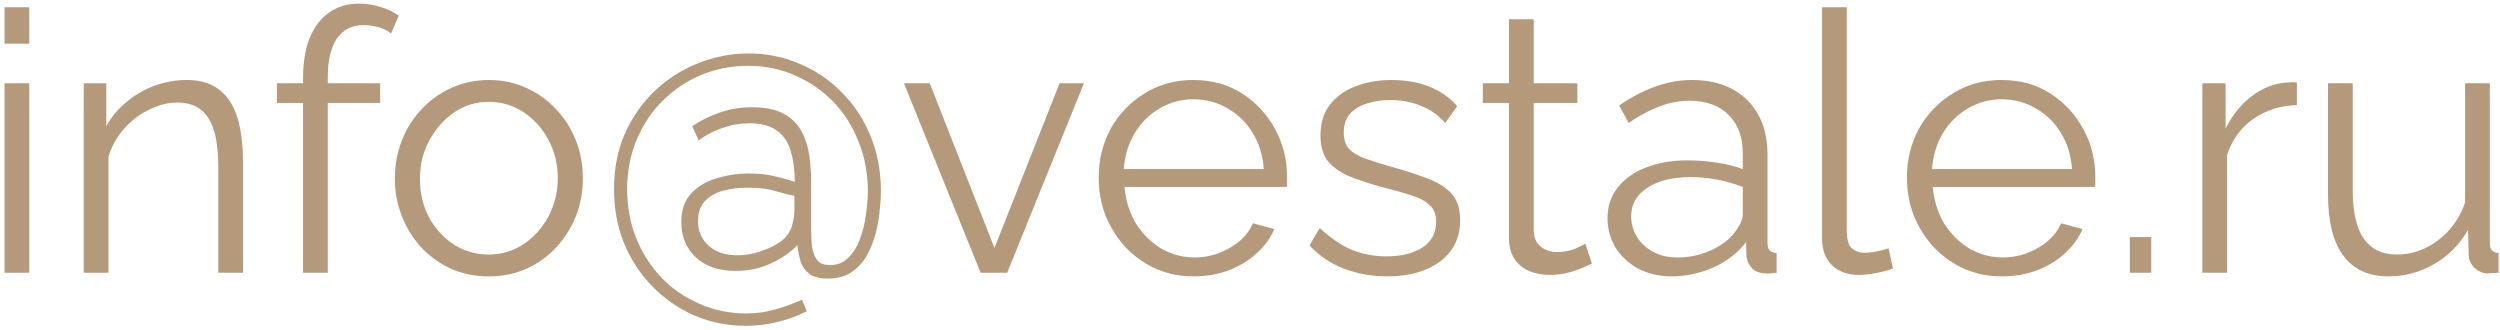 <?xml version="1.0" encoding="UTF-8"?> <svg xmlns="http://www.w3.org/2000/svg" width="220" height="29" viewBox="0 0 220 29" fill="none"><path d="M0.4 24V7.328H2.576V24H0.4ZM0.4 3.84V0.64H2.576V3.84H0.4ZM21.385 24H19.209V14.688C19.209 12.725 18.921 11.296 18.345 10.4C17.769 9.483 16.862 9.024 15.625 9.024C14.771 9.024 13.929 9.237 13.097 9.664C12.265 10.069 11.529 10.635 10.889 11.36C10.27 12.064 9.822 12.875 9.545 13.792V24H7.369V7.328H9.353V11.104C9.801 10.293 10.387 9.589 11.113 8.992C11.838 8.373 12.659 7.893 13.577 7.552C14.494 7.211 15.443 7.04 16.425 7.04C17.342 7.04 18.121 7.211 18.761 7.552C19.401 7.893 19.913 8.384 20.297 9.024C20.681 9.643 20.958 10.4 21.129 11.296C21.299 12.171 21.385 13.152 21.385 14.24V24ZM26.669 24V9.056H24.365V7.328H26.669V6.88C26.669 5.515 26.861 4.341 27.245 3.36C27.65 2.379 28.215 1.632 28.941 1.12C29.687 0.587 30.562 0.32 31.565 0.32C32.226 0.32 32.866 0.416 33.485 0.608C34.103 0.8 34.637 1.056 35.085 1.376L34.413 2.944C34.135 2.709 33.773 2.528 33.325 2.4C32.877 2.272 32.429 2.208 31.981 2.208C30.978 2.208 30.199 2.603 29.645 3.392C29.111 4.181 28.845 5.323 28.845 6.816V7.328H33.453V9.056H28.845V24H26.669ZM43.004 24.32C41.809 24.32 40.7 24.096 39.676 23.648C38.673 23.179 37.799 22.549 37.052 21.76C36.327 20.949 35.761 20.032 35.356 19.008C34.951 17.963 34.748 16.864 34.748 15.712C34.748 14.517 34.951 13.408 35.356 12.384C35.761 11.339 36.337 10.421 37.084 9.632C37.831 8.821 38.705 8.192 39.708 7.744C40.732 7.275 41.841 7.04 43.036 7.04C44.231 7.04 45.329 7.275 46.332 7.744C47.335 8.192 48.209 8.821 48.956 9.632C49.703 10.421 50.279 11.339 50.684 12.384C51.089 13.408 51.292 14.517 51.292 15.712C51.292 16.864 51.089 17.963 50.684 19.008C50.279 20.032 49.703 20.949 48.956 21.76C48.231 22.549 47.356 23.179 46.332 23.648C45.329 24.096 44.22 24.32 43.004 24.32ZM36.956 15.744C36.956 16.981 37.223 18.112 37.756 19.136C38.311 20.139 39.047 20.939 39.964 21.536C40.881 22.112 41.895 22.4 43.004 22.4C44.113 22.4 45.127 22.101 46.044 21.504C46.961 20.907 47.697 20.096 48.252 19.072C48.807 18.027 49.084 16.896 49.084 15.68C49.084 14.443 48.807 13.312 48.252 12.288C47.697 11.264 46.961 10.453 46.044 9.856C45.127 9.259 44.113 8.96 43.004 8.96C41.895 8.96 40.881 9.269 39.964 9.888C39.068 10.507 38.343 11.328 37.788 12.352C37.233 13.355 36.956 14.485 36.956 15.744ZM65.875 4.704C67.454 4.704 68.937 5.003 70.323 5.6C71.731 6.176 72.969 7.008 74.035 8.096C75.123 9.163 75.977 10.443 76.595 11.936C77.214 13.429 77.523 15.083 77.523 16.896C77.523 17.259 77.491 17.749 77.427 18.368C77.385 18.987 77.278 19.648 77.107 20.352C76.937 21.056 76.681 21.728 76.339 22.368C76.019 22.987 75.571 23.499 74.995 23.904C74.419 24.309 73.705 24.512 72.851 24.512C72.147 24.512 71.603 24.373 71.219 24.096C70.857 23.819 70.601 23.456 70.451 23.008C70.323 22.56 70.227 22.08 70.163 21.568C69.587 22.187 68.819 22.72 67.859 23.168C66.921 23.616 65.886 23.84 64.755 23.84C63.241 23.84 62.057 23.435 61.203 22.624C60.371 21.813 59.955 20.789 59.955 19.552C59.955 18.464 60.254 17.611 60.851 16.992C61.449 16.373 62.195 15.936 63.091 15.68C64.009 15.403 64.937 15.264 65.875 15.264C66.814 15.264 67.635 15.36 68.339 15.552C69.065 15.723 69.598 15.872 69.939 16C69.939 14.976 69.822 14.08 69.587 13.312C69.374 12.544 68.979 11.947 68.403 11.52C67.827 11.072 67.017 10.848 65.971 10.848C65.139 10.848 64.339 10.987 63.571 11.264C62.803 11.52 62.11 11.883 61.491 12.352L60.915 11.104C61.683 10.592 62.505 10.187 63.379 9.888C64.254 9.589 65.182 9.44 66.163 9.44C67.358 9.44 68.297 9.632 68.979 10.016C69.683 10.4 70.206 10.923 70.547 11.584C70.889 12.224 71.113 12.928 71.219 13.696C71.326 14.464 71.379 15.232 71.379 16V20.128C71.379 20.747 71.411 21.301 71.475 21.792C71.561 22.283 71.721 22.667 71.955 22.944C72.19 23.2 72.553 23.328 73.043 23.328C73.705 23.328 74.249 23.104 74.675 22.656C75.123 22.208 75.465 21.643 75.699 20.96C75.955 20.277 76.126 19.563 76.211 18.816C76.318 18.069 76.371 17.408 76.371 16.832C76.371 15.275 76.105 13.835 75.571 12.512C75.059 11.168 74.323 9.995 73.363 8.992C72.403 7.989 71.283 7.211 70.003 6.656C68.723 6.08 67.337 5.792 65.843 5.792C64.371 5.792 62.995 6.059 61.715 6.592C60.435 7.125 59.305 7.883 58.323 8.864C57.342 9.824 56.574 10.976 56.019 12.32C55.465 13.643 55.187 15.083 55.187 16.64C55.187 18.155 55.443 19.573 55.955 20.896C56.489 22.219 57.225 23.381 58.163 24.384C59.123 25.387 60.243 26.165 61.523 26.72C62.803 27.296 64.19 27.584 65.683 27.584C66.579 27.584 67.422 27.467 68.211 27.232C69.001 27.019 69.79 26.731 70.579 26.368L70.995 27.392C70.142 27.819 69.257 28.139 68.339 28.352C67.443 28.565 66.547 28.672 65.651 28.672C64.051 28.672 62.547 28.373 61.139 27.776C59.753 27.179 58.526 26.336 57.459 25.248C56.393 24.181 55.55 22.912 54.931 21.44C54.334 19.968 54.035 18.368 54.035 16.64C54.035 14.827 54.355 13.195 54.995 11.744C55.657 10.272 56.542 9.013 57.651 7.968C58.761 6.923 60.019 6.123 61.427 5.568C62.857 4.992 64.339 4.704 65.875 4.704ZM67.827 21.76C68.425 21.483 68.873 21.173 69.171 20.832C69.47 20.469 69.662 20.085 69.747 19.68C69.854 19.275 69.907 18.88 69.907 18.496V17.216C69.63 17.195 69.129 17.077 68.403 16.864C67.699 16.629 66.835 16.512 65.811 16.512C65.065 16.512 64.35 16.597 63.667 16.768C63.006 16.939 62.462 17.248 62.035 17.696C61.63 18.123 61.427 18.72 61.427 19.488C61.427 20.085 61.577 20.608 61.875 21.056C62.174 21.504 62.579 21.856 63.091 22.112C63.603 22.347 64.19 22.464 64.851 22.464C65.363 22.464 65.886 22.4 66.419 22.272C66.953 22.123 67.422 21.952 67.827 21.76ZM86.297 24L79.546 7.328H81.817L87.513 21.824L93.242 7.328H95.385L88.633 24H86.297ZM105.038 24.32C103.843 24.32 102.734 24.096 101.71 23.648C100.686 23.179 99.8 22.549 99.053 21.76C98.307 20.949 97.72 20.021 97.293 18.976C96.888 17.931 96.686 16.811 96.686 15.616C96.686 14.059 97.037 12.629 97.742 11.328C98.467 10.027 99.459 8.992 100.718 8.224C101.976 7.435 103.406 7.04 105.006 7.04C106.648 7.04 108.078 7.435 109.294 8.224C110.531 9.013 111.502 10.059 112.206 11.36C112.91 12.64 113.262 14.048 113.262 15.584C113.262 15.755 113.262 15.925 113.262 16.096C113.262 16.245 113.251 16.363 113.23 16.448H98.957C99.064 17.643 99.395 18.709 99.95 19.648C100.526 20.565 101.262 21.301 102.158 21.856C103.075 22.389 104.067 22.656 105.134 22.656C106.222 22.656 107.246 22.379 108.206 21.824C109.187 21.269 109.87 20.544 110.254 19.648L112.142 20.16C111.8 20.949 111.278 21.664 110.574 22.304C109.87 22.944 109.038 23.445 108.078 23.808C107.139 24.149 106.126 24.32 105.038 24.32ZM98.894 14.88H111.214C111.128 13.664 110.798 12.597 110.222 11.68C109.667 10.763 108.931 10.048 108.014 9.536C107.118 9.003 106.126 8.736 105.038 8.736C103.95 8.736 102.958 9.003 102.062 9.536C101.166 10.048 100.43 10.773 99.853 11.712C99.299 12.629 98.979 13.685 98.894 14.88ZM122.091 24.32C120.725 24.32 119.456 24.096 118.283 23.648C117.109 23.2 116.096 22.517 115.243 21.6L116.139 20.064C117.077 20.939 118.016 21.579 118.955 21.984C119.915 22.368 120.928 22.56 121.995 22.56C123.296 22.56 124.352 22.304 125.163 21.792C125.973 21.259 126.379 20.501 126.379 19.52C126.379 18.859 126.176 18.357 125.771 18.016C125.387 17.653 124.821 17.365 124.075 17.152C123.349 16.917 122.475 16.672 121.451 16.416C120.299 16.096 119.328 15.765 118.539 15.424C117.771 15.061 117.184 14.613 116.779 14.08C116.395 13.525 116.203 12.811 116.203 11.936C116.203 10.848 116.469 9.952 117.003 9.248C117.557 8.523 118.304 7.979 119.243 7.616C120.203 7.232 121.269 7.04 122.443 7.04C123.723 7.04 124.853 7.243 125.835 7.648C126.816 8.053 127.616 8.619 128.235 9.344L127.179 10.816C126.581 10.133 125.867 9.632 125.035 9.312C124.224 8.971 123.317 8.8 122.315 8.8C121.632 8.8 120.981 8.896 120.363 9.088C119.744 9.259 119.232 9.557 118.827 9.984C118.443 10.389 118.251 10.955 118.251 11.68C118.251 12.277 118.4 12.747 118.699 13.088C118.997 13.408 119.445 13.685 120.043 13.92C120.64 14.133 121.376 14.368 122.251 14.624C123.509 14.965 124.608 15.317 125.547 15.68C126.485 16.021 127.211 16.469 127.723 17.024C128.235 17.579 128.491 18.357 128.491 19.36C128.491 20.917 127.904 22.133 126.731 23.008C125.557 23.883 124.011 24.32 122.091 24.32ZM140.088 23.2C139.917 23.264 139.65 23.381 139.288 23.552C138.925 23.723 138.488 23.872 137.976 24C137.464 24.128 136.909 24.192 136.312 24.192C135.693 24.192 135.106 24.075 134.552 23.84C134.018 23.605 133.592 23.253 133.272 22.784C132.952 22.293 132.792 21.696 132.792 20.992V9.056H130.488V7.328H132.792V1.696H134.968V7.328H138.808V9.056H134.968V20.384C135.01 20.981 135.224 21.429 135.608 21.728C136.013 22.027 136.472 22.176 136.984 22.176C137.581 22.176 138.125 22.08 138.616 21.888C139.106 21.675 139.405 21.525 139.512 21.44L140.088 23.2ZM141.462 19.2C141.462 18.155 141.761 17.259 142.358 16.512C142.956 15.744 143.777 15.157 144.822 14.752C145.889 14.325 147.116 14.112 148.502 14.112C149.313 14.112 150.156 14.176 151.03 14.304C151.905 14.432 152.684 14.624 153.366 14.88V13.472C153.366 12.064 152.95 10.944 152.118 10.112C151.286 9.28 150.134 8.864 148.662 8.864C147.766 8.864 146.881 9.035 146.006 9.376C145.153 9.696 144.257 10.176 143.318 10.816L142.486 9.28C143.574 8.533 144.641 7.979 145.686 7.616C146.732 7.232 147.798 7.04 148.886 7.04C150.934 7.04 152.556 7.627 153.75 8.8C154.945 9.973 155.542 11.595 155.542 13.664V21.376C155.542 21.675 155.606 21.899 155.734 22.048C155.862 22.176 156.065 22.251 156.342 22.272V24C156.108 24.021 155.905 24.043 155.734 24.064C155.564 24.085 155.436 24.085 155.35 24.064C154.817 24.043 154.412 23.872 154.134 23.552C153.857 23.232 153.708 22.891 153.686 22.528L153.654 21.312C152.908 22.272 151.937 23.019 150.742 23.552C149.548 24.064 148.332 24.32 147.094 24.32C146.028 24.32 145.057 24.096 144.182 23.648C143.329 23.179 142.657 22.56 142.166 21.792C141.697 21.003 141.462 20.139 141.462 19.2ZM152.63 20.48C152.865 20.181 153.046 19.893 153.174 19.616C153.302 19.339 153.366 19.093 153.366 18.88V16.448C152.641 16.171 151.884 15.957 151.094 15.808C150.326 15.659 149.548 15.584 148.758 15.584C147.201 15.584 145.942 15.893 144.982 16.512C144.022 17.131 143.542 17.973 143.542 19.04C143.542 19.659 143.702 20.245 144.022 20.8C144.342 21.333 144.812 21.781 145.43 22.144C146.049 22.485 146.774 22.656 147.606 22.656C148.652 22.656 149.622 22.453 150.518 22.048C151.436 21.643 152.14 21.12 152.63 20.48ZM160.34 0.64H162.516V20.224C162.516 21.056 162.665 21.6 162.964 21.856C163.262 22.112 163.625 22.24 164.052 22.24C164.436 22.24 164.82 22.197 165.204 22.112C165.588 22.027 165.918 21.941 166.196 21.856L166.58 23.616C166.174 23.787 165.673 23.925 165.076 24.032C164.5 24.139 163.998 24.192 163.572 24.192C162.59 24.192 161.801 23.904 161.204 23.328C160.628 22.752 160.34 21.963 160.34 20.96V0.64ZM176.163 24.32C174.968 24.32 173.859 24.096 172.835 23.648C171.811 23.179 170.925 22.549 170.179 21.76C169.432 20.949 168.845 20.021 168.419 18.976C168.013 17.931 167.811 16.811 167.811 15.616C167.811 14.059 168.163 12.629 168.867 11.328C169.592 10.027 170.584 8.992 171.843 8.224C173.101 7.435 174.531 7.04 176.131 7.04C177.773 7.04 179.203 7.435 180.419 8.224C181.656 9.013 182.627 10.059 183.331 11.36C184.035 12.64 184.387 14.048 184.387 15.584C184.387 15.755 184.387 15.925 184.387 16.096C184.387 16.245 184.376 16.363 184.355 16.448H170.083C170.189 17.643 170.52 18.709 171.075 19.648C171.651 20.565 172.387 21.301 173.283 21.856C174.2 22.389 175.192 22.656 176.259 22.656C177.347 22.656 178.371 22.379 179.331 21.824C180.312 21.269 180.995 20.544 181.379 19.648L183.267 20.16C182.925 20.949 182.403 21.664 181.699 22.304C180.995 22.944 180.163 23.445 179.203 23.808C178.264 24.149 177.251 24.32 176.163 24.32ZM170.019 14.88H182.339C182.253 13.664 181.923 12.597 181.347 11.68C180.792 10.763 180.056 10.048 179.139 9.536C178.243 9.003 177.251 8.736 176.163 8.736C175.075 8.736 174.083 9.003 173.187 9.536C172.291 10.048 171.555 10.773 170.979 11.712C170.424 12.629 170.104 13.685 170.019 14.88ZM187.424 24V20.864H189.312V24H187.424ZM202.126 9.248C200.676 9.291 199.396 9.696 198.286 10.464C197.198 11.232 196.43 12.288 195.982 13.632V24H193.806V7.328H195.854V11.328C196.43 10.155 197.188 9.205 198.126 8.48C199.086 7.755 200.1 7.349 201.166 7.264C201.38 7.243 201.561 7.232 201.71 7.232C201.881 7.232 202.02 7.243 202.126 7.264V9.248ZM204.865 17.12V7.328H207.041V16.736C207.041 18.635 207.361 20.053 208.001 20.992C208.662 21.931 209.633 22.4 210.913 22.4C211.766 22.4 212.588 22.219 213.377 21.856C214.188 21.472 214.902 20.939 215.521 20.256C216.14 19.552 216.609 18.741 216.929 17.824V7.328H219.105V21.376C219.105 21.675 219.169 21.899 219.297 22.048C219.425 22.176 219.617 22.251 219.873 22.272V24C219.617 24.021 219.414 24.032 219.265 24.032C219.116 24.053 218.977 24.064 218.849 24.064C218.422 24.021 218.049 23.851 217.729 23.552C217.43 23.253 217.27 22.891 217.249 22.464L217.185 20.224C216.46 21.504 215.468 22.507 214.209 23.232C212.972 23.957 211.628 24.32 210.177 24.32C208.428 24.32 207.105 23.712 206.209 22.496C205.313 21.28 204.865 19.488 204.865 17.12Z" fill="#B4997B"></path></svg> 